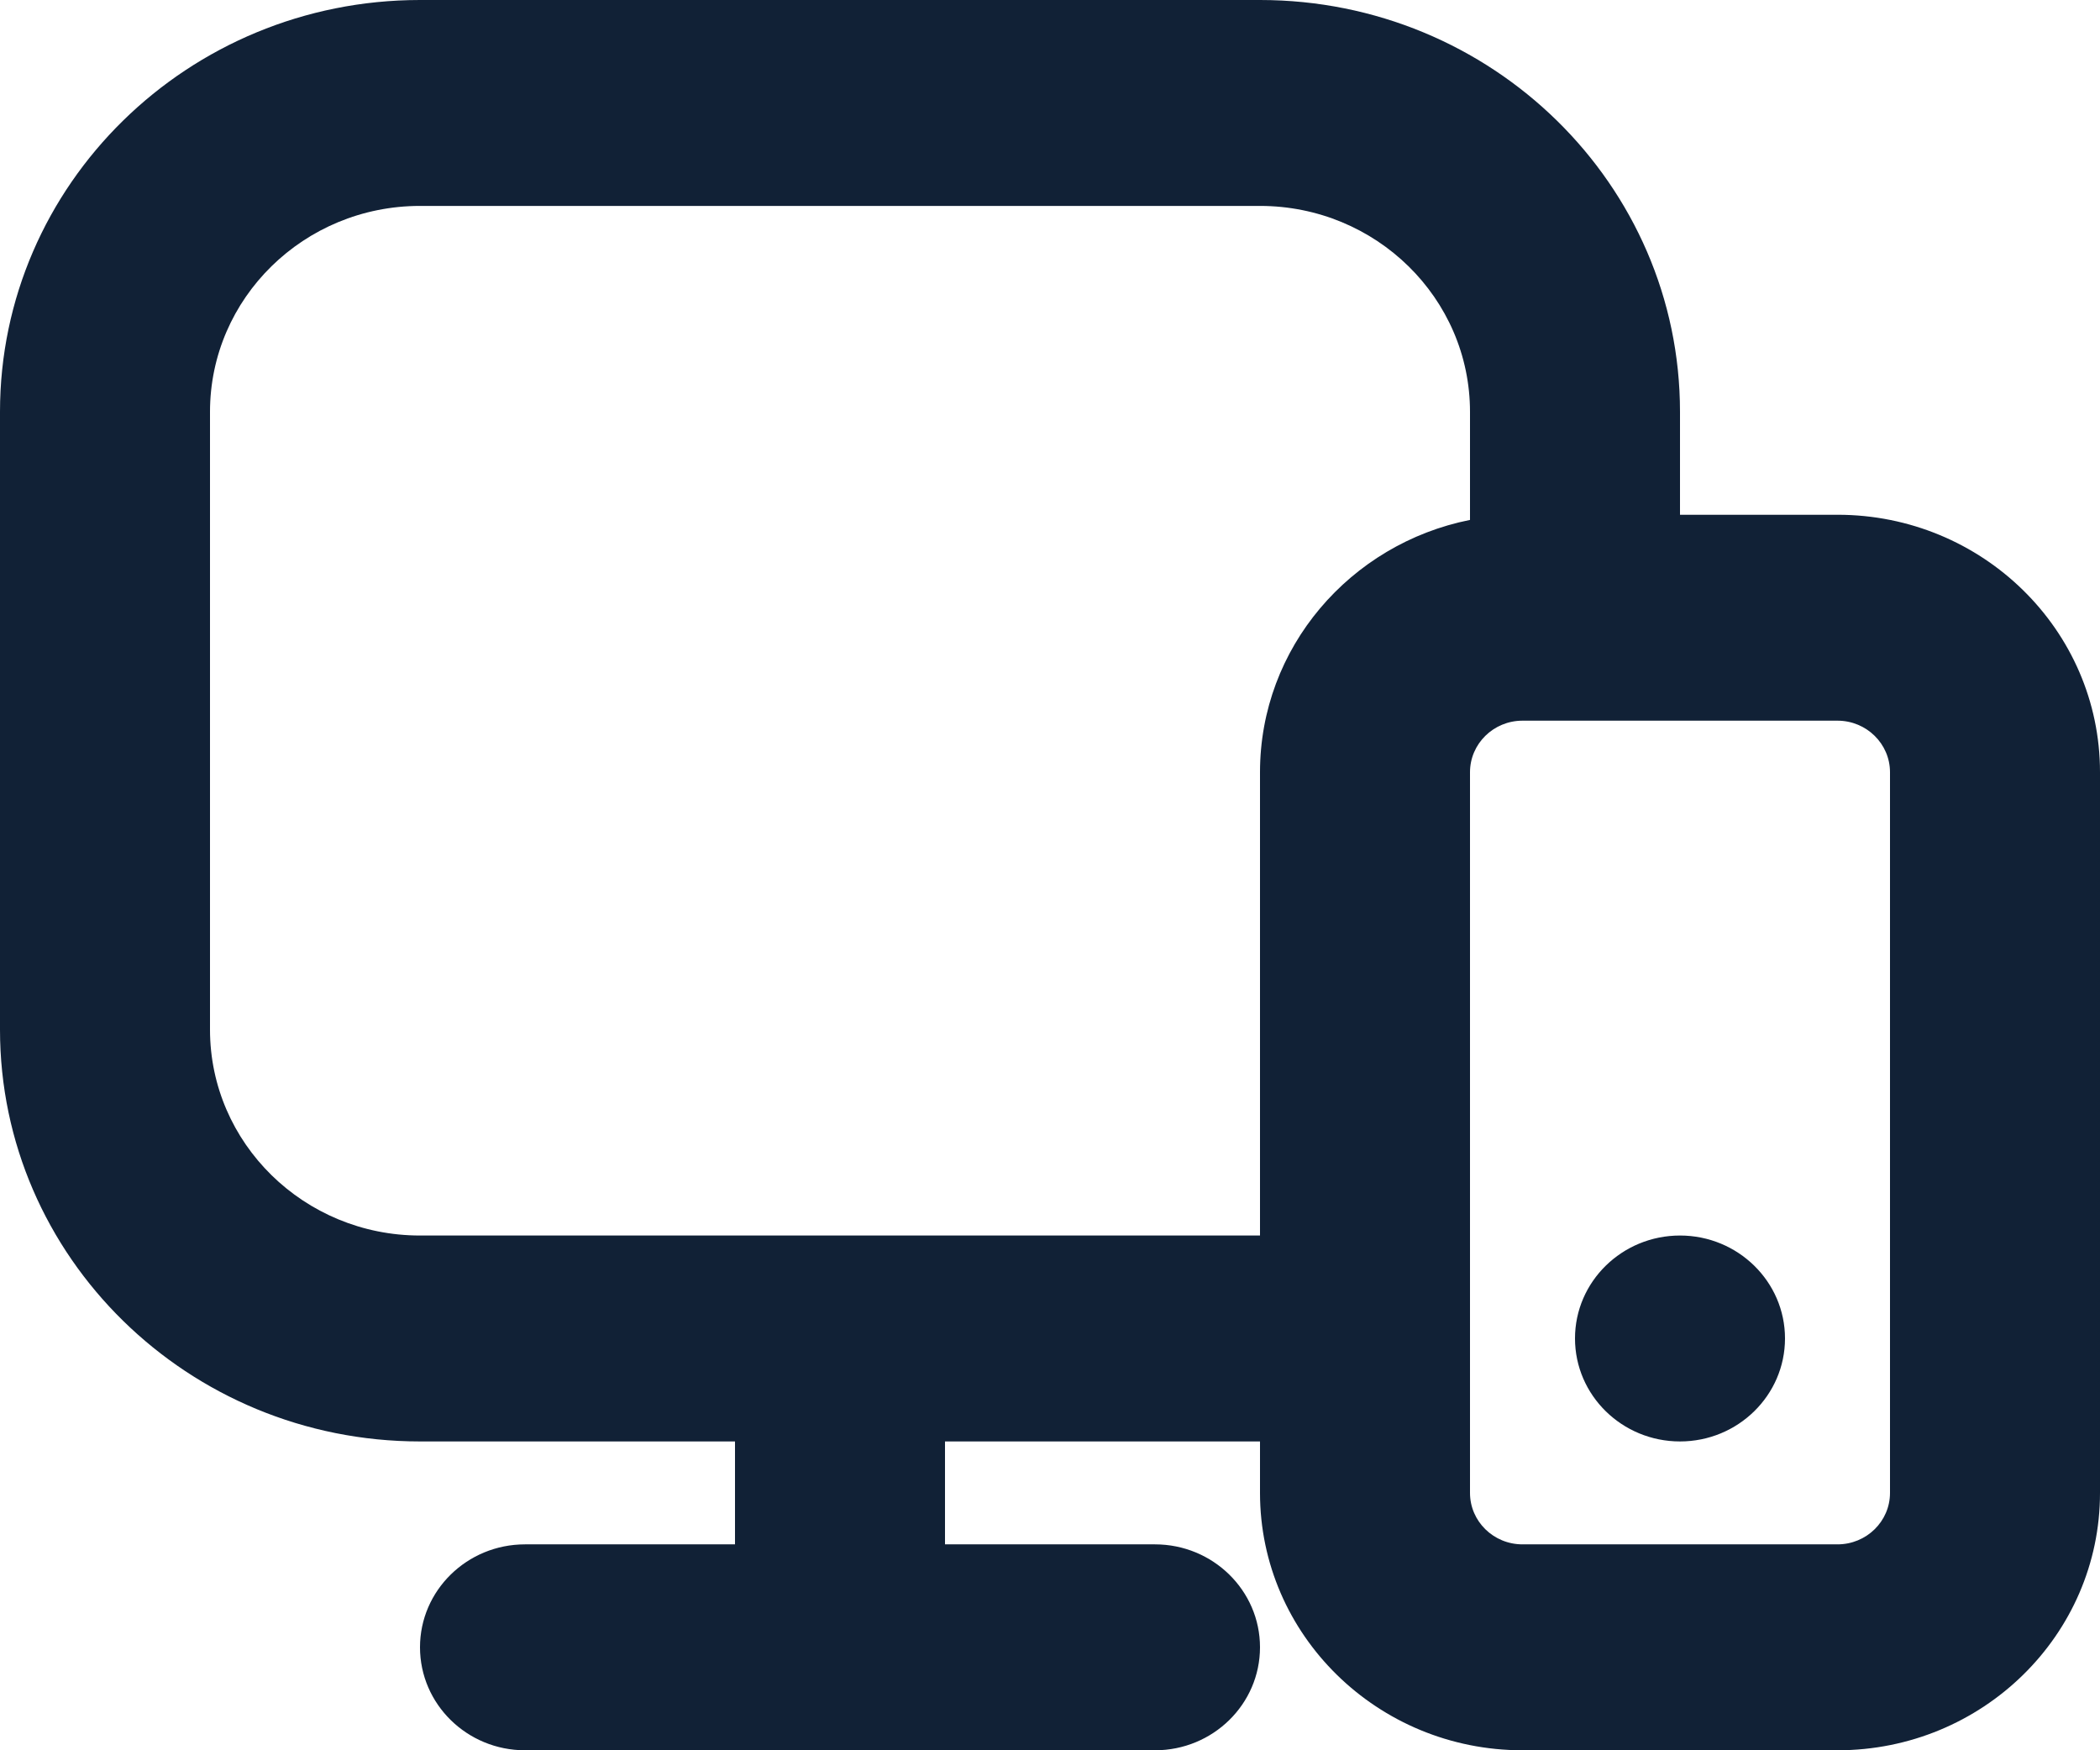 <?xml version="1.0" encoding="utf-8"?>
<svg xmlns="http://www.w3.org/2000/svg" fill="none" height="100%" overflow="visible" preserveAspectRatio="none" style="display: block;" viewBox="0 0 24 20" width="100%">
<path clip-rule="evenodd" d="M8.4 16.471H4.8C2.15 16.471 0 14.362 0 11.765V4.706C0 2.108 2.15 0 4.8 0H14.4C17.05 0 19.2 2.108 19.2 4.706V5.882H21C22.656 5.882 24 7.2 24 8.824V17.059C24 18.682 22.656 20 21 20H17.4C15.744 20 14.4 18.682 14.4 17.059V16.471H10.8V17.647H13.2C13.862 17.647 14.4 18.174 14.4 18.823C14.4 19.473 13.862 20 13.2 20H6C5.338 20 4.8 19.473 4.8 18.823C4.8 18.174 5.338 17.647 6 17.647H8.4V16.471ZM21.6 8.824V17.059C21.6 17.384 21.331 17.647 21 17.647H17.4C17.069 17.647 16.8 17.384 16.8 17.059V8.824C16.8 8.499 17.069 8.235 17.4 8.235H21C21.331 8.235 21.6 8.499 21.6 8.824ZM19.2 14.118C19.862 14.118 20.4 14.645 20.4 15.294C20.4 15.944 19.862 16.471 19.2 16.471C18.538 16.471 18 15.944 18 15.294C18 14.645 18.538 14.118 19.2 14.118ZM16.8 5.941V4.706C16.8 3.407 15.725 2.353 14.4 2.353H4.8C3.475 2.353 2.4 3.407 2.4 4.706V11.765C2.4 13.063 3.475 14.118 4.8 14.118H14.4V8.824C14.4 7.401 15.431 6.214 16.8 5.941Z" fill="#112136" fill-rule="evenodd" id="Vector"/>
</svg>